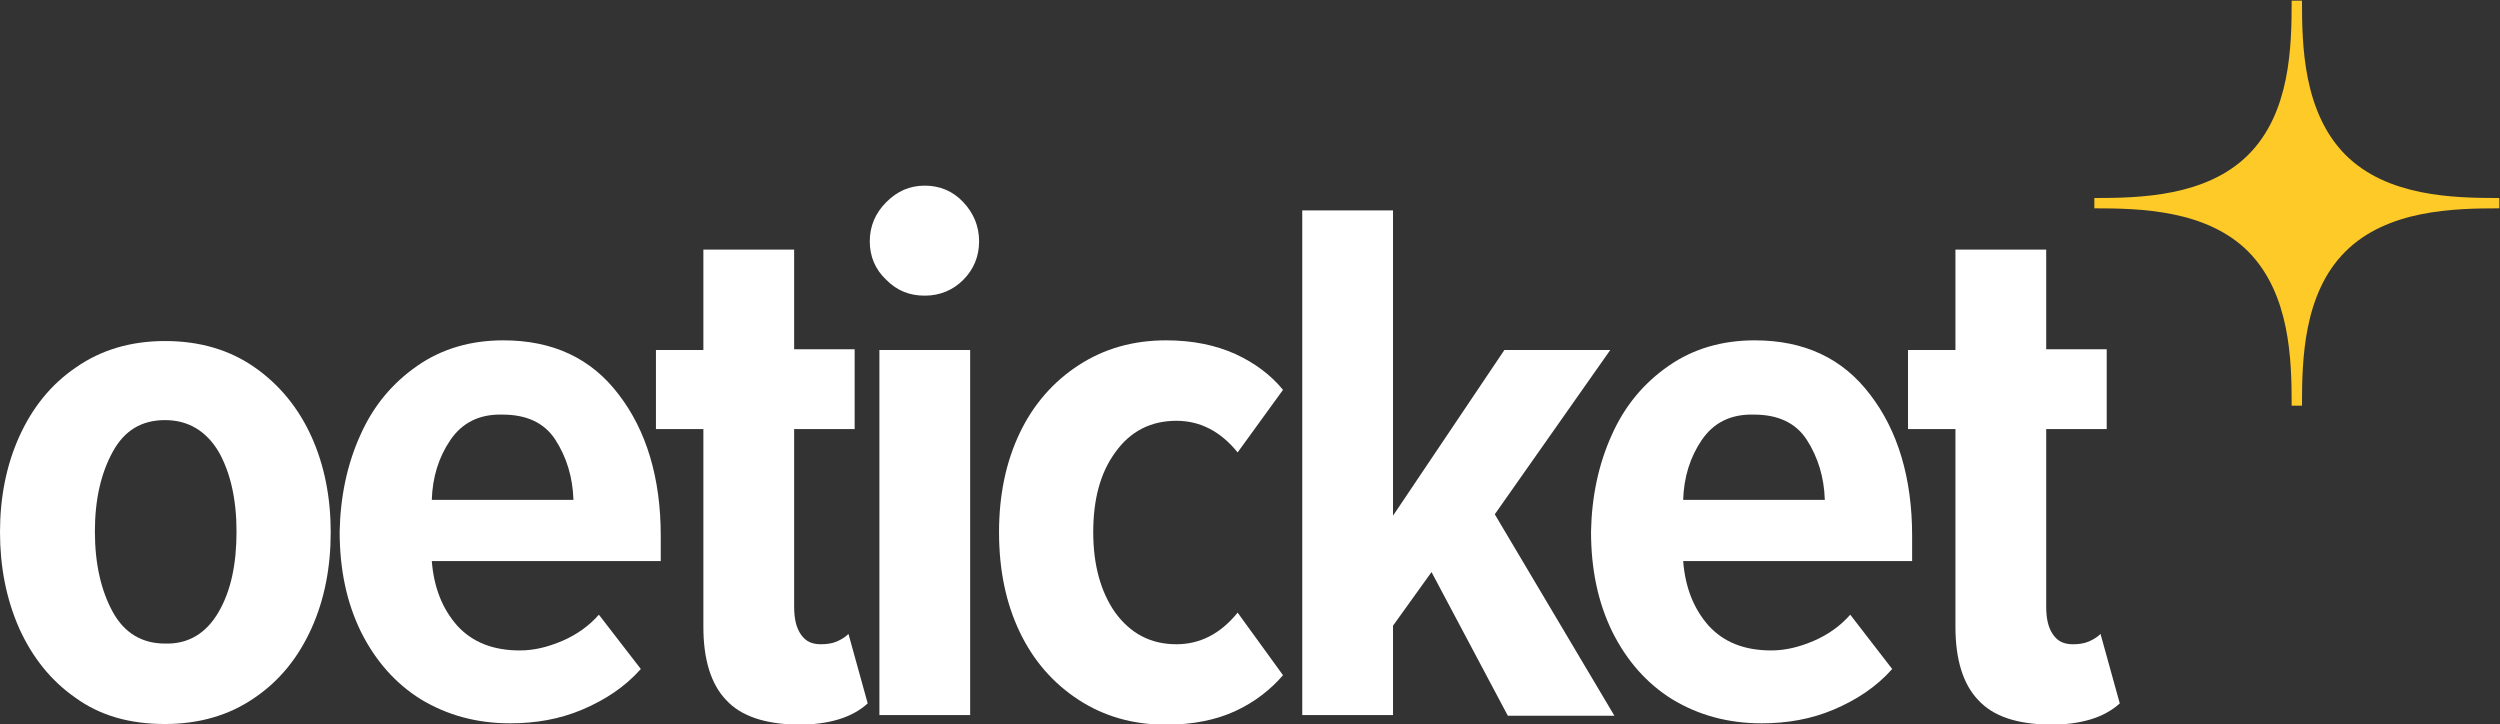 <?xml version="1.0" encoding="UTF-8"?>
<!-- Generator: Adobe Illustrator 26.2.1, SVG Export Plug-In . SVG Version: 6.00 Build 0)  -->
<svg xmlns="http://www.w3.org/2000/svg" xmlns:xlink="http://www.w3.org/1999/xlink" version="1.1" id="Raster" x="0px" y="0px" viewBox="0 0 363.6 105.3" style="enable-background:new 0 0 363.6 105.3;" xml:space="preserve">
<rect x="0" y="0" width="363.6" height="105.3" fill="#333333" stroke="none"/>
<style type="text/css">
	.st0{fill:#FECA27;}
	.st1{fill:#FFFFFF;}
	.st2{fill:#202867;}
</style>
<g>
	<g id="_x33_5_x2C_11_7_">
		<path class="st0" d="M327,36.6L327,36.6c6.1,6.2,6.3,15.8,6.3,22.4h1.5c0-6.7,0.2-16.3,6.3-22.4l0,0c6.1-6.1,15.8-6.3,22.4-6.3    v-1.5c-6.7,0-16.3-0.2-22.4-6.3l0,0c-6.1-6.2-6.3-15.8-6.3-22.4h-1.5c0,6.7-0.2,16.3-6.3,22.4l0,0c-6.1,6.1-15.8,6.3-22.4,6.3v1.5    C311.2,30.3,320.9,30.5,327,36.6z"></path>
	</g>
	<path class="st1" d="M11,101.5C7.4,99,4.7,95.6,2.8,91.4C0.9,87.1,0,82.4,0,77.4s0.9-9.7,2.8-13.9c1.9-4.2,4.6-7.6,8.3-10.1   c3.6-2.5,7.9-3.8,12.9-3.8c5.1,0,9.4,1.3,13,3.8c3.6,2.5,6.4,5.9,8.3,10.1c1.9,4.2,2.8,8.9,2.8,13.9c0,5.1-0.9,9.8-2.8,14   c-1.9,4.2-4.6,7.6-8.3,10.1c-3.6,2.5-8,3.8-13,3.8C18.9,105.3,14.6,104.1,11,101.5z M31.8,89c1.8-3.1,2.6-7,2.6-11.7   c0-4.7-0.9-8.6-2.6-11.6c-1.8-3-4.4-4.6-7.8-4.6c-3.4,0-5.9,1.5-7.6,4.6c-1.7,3.1-2.6,6.9-2.6,11.6c0,4.7,0.9,8.6,2.6,11.7   c1.7,3.1,4.3,4.6,7.6,4.6C27.4,93.7,30,92.1,31.8,89z"></path>
	<path class="st1" d="M52.4,63.3c1.9-4.3,4.7-7.6,8.3-10.1c3.6-2.5,7.8-3.7,12.5-3.7c7.2,0,12.8,2.6,16.8,7.9   c4,5.2,6.1,12.1,6.1,20.5v3.7H62.8c0.3,3.8,1.5,6.9,3.7,9.4c2.2,2.4,5.2,3.6,9.1,3.6c2.1,0,4.1-0.5,6.2-1.4   c2.1-0.9,3.9-2.2,5.3-3.8l6.1,7.9c-2.3,2.6-5.2,4.5-8.5,5.9c-3.3,1.4-6.8,2-10.5,2c-4.9,0-9.2-1.2-13-3.5c-3.7-2.3-6.6-5.6-8.7-9.8   c-2.1-4.3-3.1-9.1-3.1-14.6C49.5,72.2,50.5,67.5,52.4,63.3z M65.5,64c-1.7,2.5-2.6,5.4-2.7,8.7h20.6c-0.1-3.3-1-6.2-2.6-8.7   c-1.6-2.5-4.2-3.7-7.7-3.7C69.7,60.2,67.2,61.5,65.5,64z"></path>
	<path class="st1" d="M105.6,101.8c-2.2-2.3-3.3-5.9-3.3-10.6V62.4h-6.9V50.9h6.9V36.3h13.2v14.5h8.8v11.6h-8.8v25.8   c0,1.8,0.3,3.1,1,4.1c0.7,1,1.6,1.4,2.9,1.4c0.8,0,1.6-0.1,2.3-0.4c0.7-0.3,1.3-0.7,1.7-1.1l2.8,10.1c-2.3,2.1-5.7,3.1-10.2,3.1   C111.3,105.3,107.8,104.2,105.6,101.8z"></path>
	<path class="st1" d="M128.9,40.7c-1.6-1.5-2.4-3.4-2.4-5.6s0.8-4.1,2.4-5.7c1.6-1.6,3.4-2.4,5.6-2.4c2.2,0,4.1,0.8,5.6,2.4   c1.5,1.6,2.3,3.5,2.3,5.7s-0.8,4.1-2.3,5.6c-1.5,1.5-3.4,2.3-5.6,2.3C132.3,43,130.5,42.3,128.9,40.7z M127.9,50.9h13.2V104h-13.2   V50.9z"></path>
	<path class="st1" d="M148.3,63c2-4.2,4.9-7.5,8.6-9.9c3.7-2.4,7.9-3.6,12.7-3.6c3.9,0,7.2,0.7,10.1,2c2.8,1.3,5.1,3,6.9,5.2   l-6.6,9.1c-2.5-3.1-5.5-4.6-8.9-4.6c-3.7,0-6.7,1.5-8.9,4.6c-2.2,3-3.2,6.9-3.2,11.6c0,4.8,1.1,8.7,3.2,11.7c2.2,3,5.1,4.6,8.9,4.6   c3.4,0,6.4-1.5,8.9-4.6l6.6,9.1c-1.8,2.1-4.1,3.9-6.9,5.2c-2.8,1.3-6.2,2-10.1,2c-4.8,0-9-1.2-12.7-3.6c-3.7-2.4-6.6-5.7-8.6-9.9   c-2-4.2-3-9-3-14.5C145.3,72,146.3,67.2,148.3,63z"></path>
	<path class="st1" d="M208.2,83.2l-5.6,7.8v13h-13.2V30.6h13.2V75l16.2-24.1h15.4l-16.8,23.9l17.4,29.3h-15.5L208.2,83.2z"></path>
	<path class="st1" d="M234.4,63.3c1.9-4.3,4.7-7.6,8.3-10.1c3.6-2.5,7.8-3.7,12.5-3.7c7.2,0,12.8,2.6,16.8,7.9   c4,5.2,6.1,12.1,6.1,20.5v3.7h-33.3c0.3,3.8,1.5,6.9,3.7,9.4c2.2,2.4,5.2,3.6,9.1,3.6c2.1,0,4.1-0.5,6.2-1.4   c2.1-0.9,3.9-2.2,5.3-3.8l6.1,7.9c-2.3,2.6-5.2,4.5-8.5,5.9c-3.3,1.4-6.8,2-10.5,2c-4.9,0-9.2-1.2-13-3.5c-3.7-2.3-6.6-5.6-8.7-9.8   c-2.1-4.3-3.1-9.1-3.1-14.6C231.5,72.2,232.5,67.5,234.4,63.3z M247.5,64c-1.7,2.5-2.6,5.4-2.7,8.7h20.6c-0.1-3.3-1-6.2-2.6-8.7   c-1.6-2.5-4.2-3.7-7.7-3.7C251.7,60.2,249.2,61.5,247.5,64z"></path>
	<path class="st1" d="M287.7,101.8c-2.2-2.3-3.3-5.9-3.3-10.6V62.4h-6.9V50.9h6.9V36.3h13.2v14.5h8.8v11.6h-8.8v25.8   c0,1.8,0.3,3.1,1,4.1c0.7,1,1.6,1.4,2.9,1.4c0.8,0,1.6-0.1,2.3-0.4c0.7-0.3,1.3-0.7,1.7-1.1l2.8,10.1c-2.3,2.1-5.7,3.1-10.2,3.1   C293.3,105.3,289.9,104.2,287.7,101.8z"></path>
</g>
</svg>
